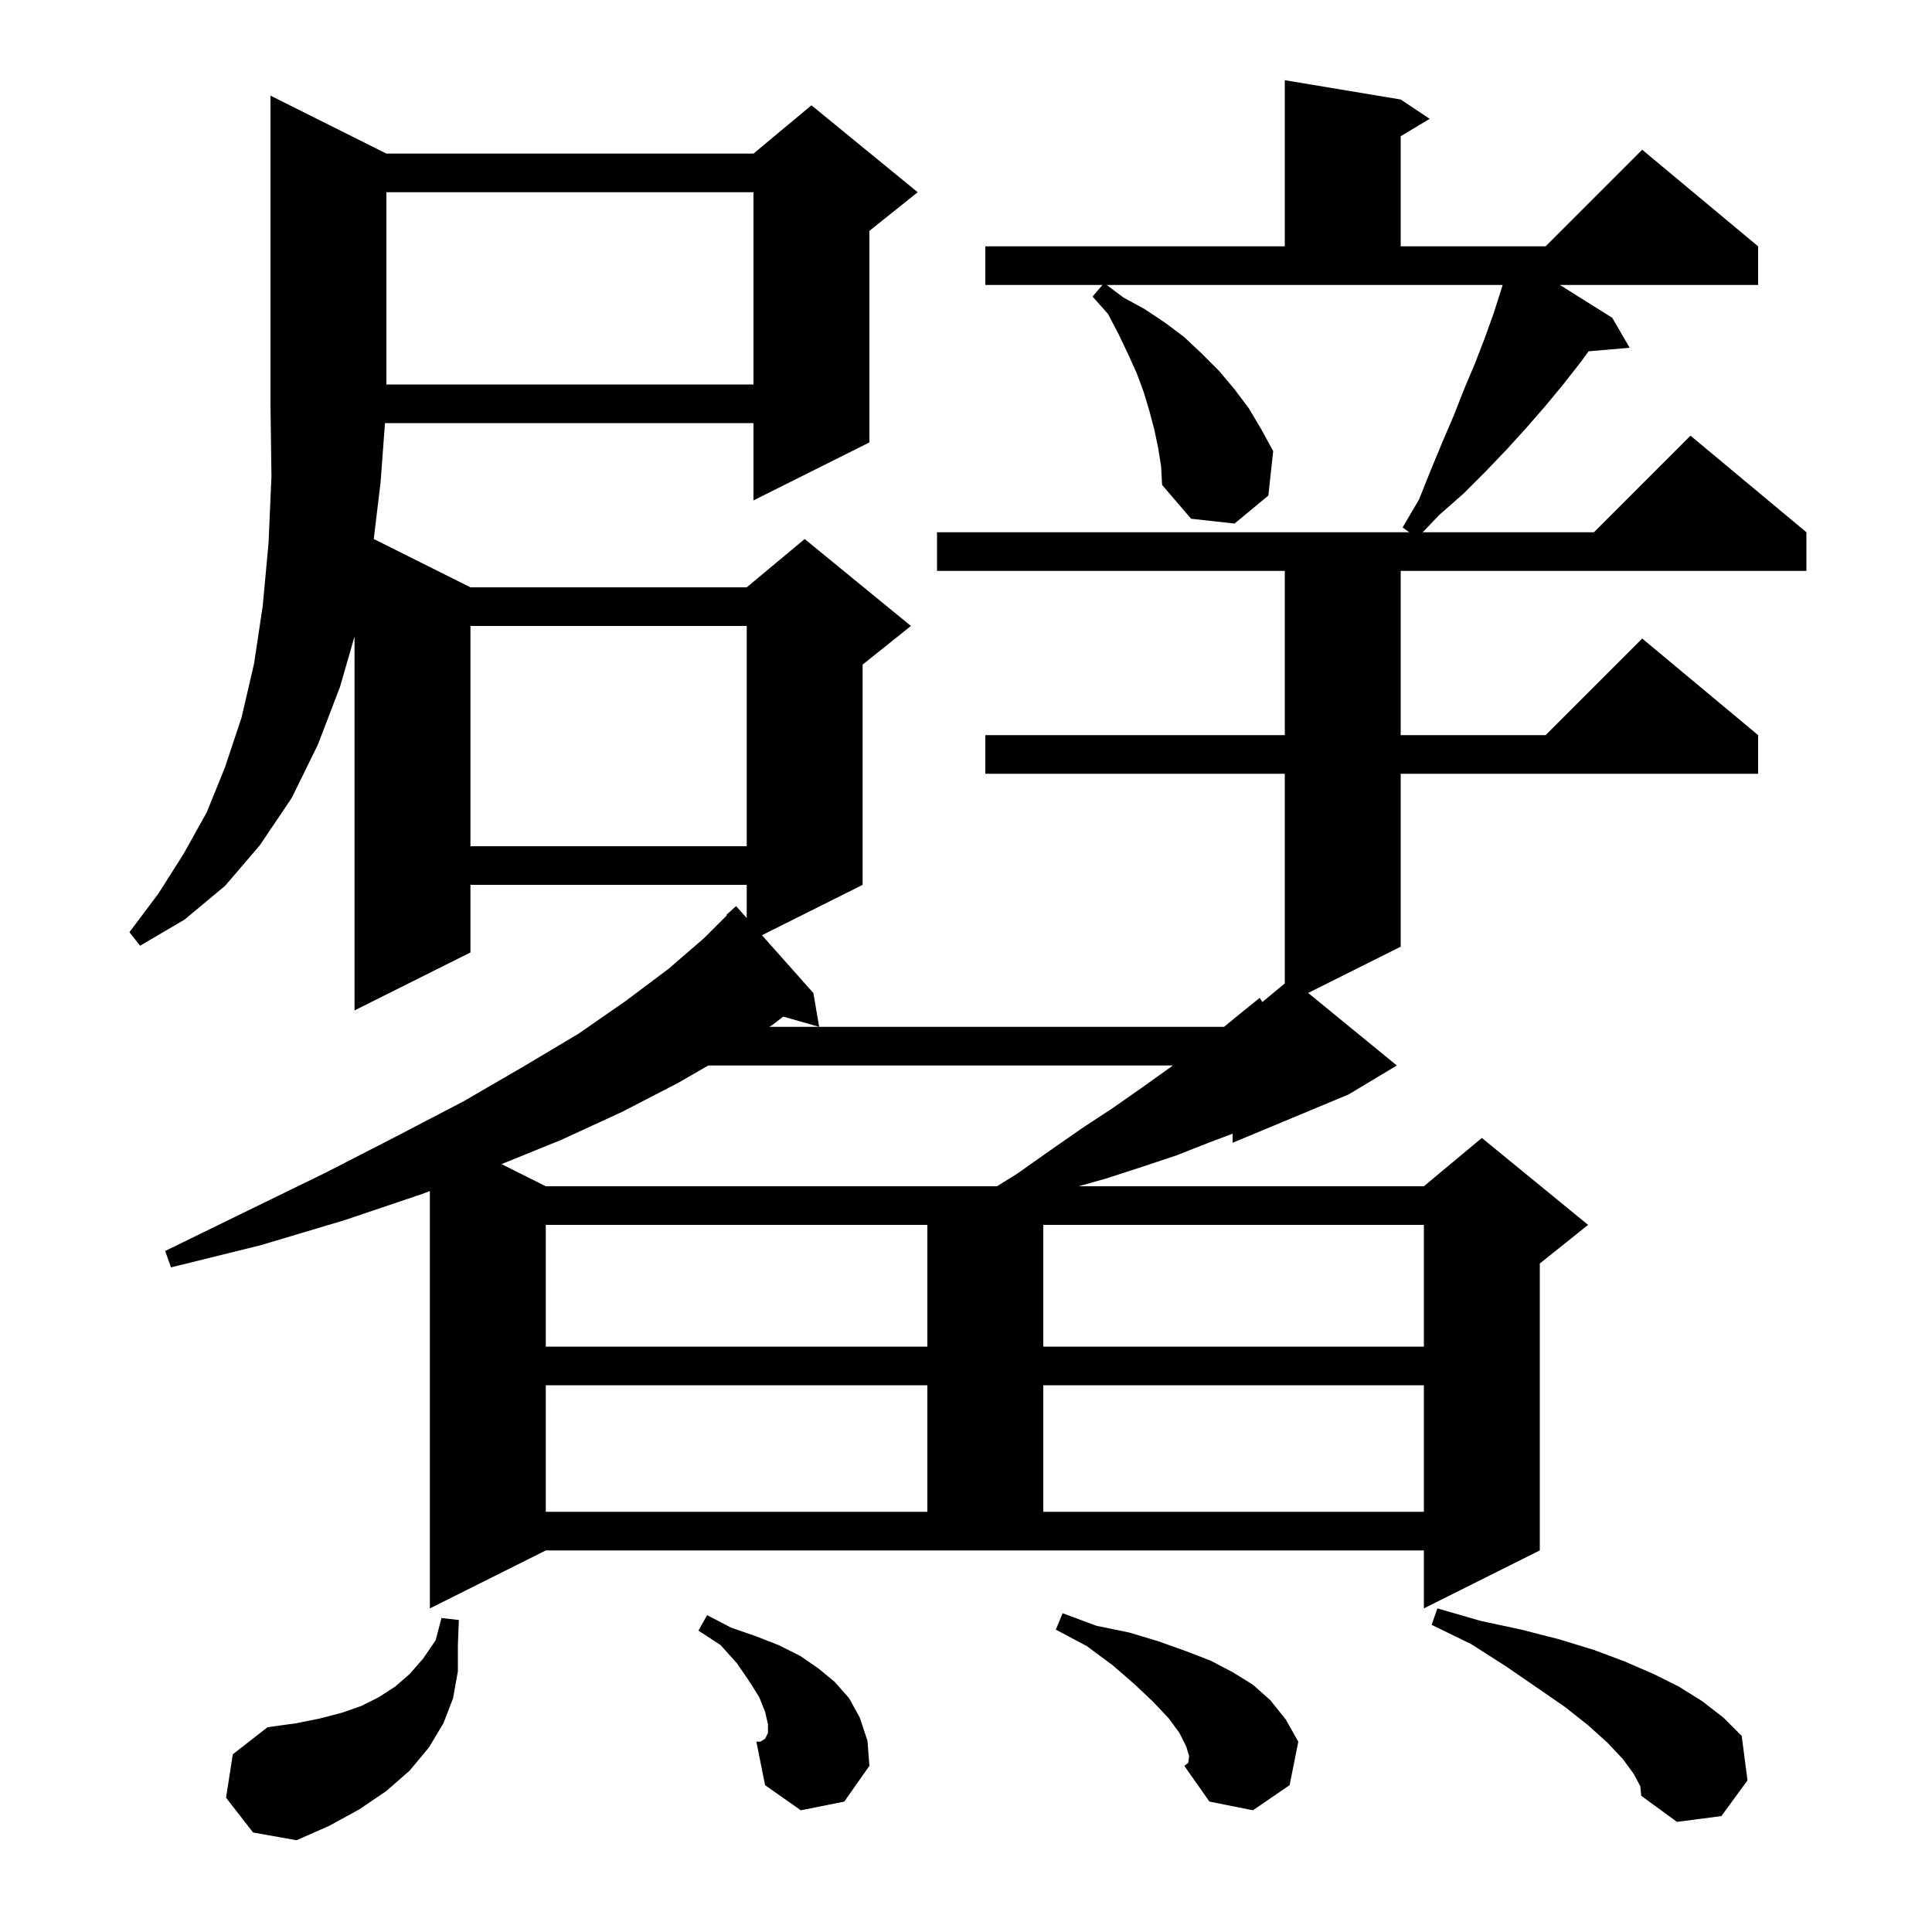 <svg xmlns="http://www.w3.org/2000/svg" xmlns:xlink="http://www.w3.org/1999/xlink" version="1.1" baseProfile="full" viewBox="0 0 200 200" width="200" height="200"><g fill="currentColor"><path d="M 23.4 186.1 L 24.1 181.6 L 27.7 178.8 L 30.6 178.4 L 33.1 177.9 L 35.4 177.3 L 37.4 176.6 L 39.2 175.7 L 40.9 174.6 L 42.4 173.3 L 43.8 171.7 L 45.1 169.8 L 45.7 167.5 L 47.5 167.7 L 47.4 170.3 L 47.4 173.0 L 46.9 175.8 L 45.9 178.4 L 44.4 180.9 L 42.4 183.3 L 40.0 185.4 L 37.2 187.3 L 34.1 189.0 L 30.7 190.5 L 26.2 189.7 Z M 169.1 183.6 L 168.0 182.1 L 166.4 180.4 L 164.4 178.6 L 162.0 176.7 L 159.1 174.7 L 155.9 172.5 L 152.3 170.2 L 148.2 168.2 L 148.8 166.5 L 153.3 167.8 L 157.5 168.7 L 161.4 169.7 L 165.0 170.8 L 168.2 172.0 L 171.2 173.3 L 173.8 174.6 L 176.2 176.1 L 178.4 177.8 L 180.3 179.7 L 180.9 184.3 L 178.2 188.0 L 173.6 188.6 L 169.9 185.9 L 169.8 184.9 Z M 123.1 181.8 L 122.8 180.8 L 122.1 179.4 L 121.0 177.9 L 119.4 176.2 L 117.5 174.4 L 115.2 172.4 L 112.5 170.4 L 109.3 168.7 L 110.0 167.0 L 113.5 168.3 L 116.9 169.0 L 119.9 169.9 L 122.7 170.9 L 125.3 171.9 L 127.6 173.1 L 129.7 174.4 L 131.5 176.0 L 133.1 178.0 L 134.4 180.3 L 133.5 184.8 L 129.7 187.4 L 125.2 186.5 L 122.6 182.8 L 123.0 182.5 Z M 82.9 187.4 L 79.2 184.8 L 78.3 180.3 L 78.7 180.3 L 79.2 180.0 L 79.5 179.4 L 79.5 178.5 L 79.2 177.2 L 78.6 175.7 L 77.6 174.1 L 76.3 172.2 L 74.6 170.3 L 72.3 168.8 L 73.2 167.2 L 75.7 168.5 L 78.3 169.4 L 80.6 170.3 L 82.8 171.4 L 84.7 172.7 L 86.4 174.1 L 87.9 175.8 L 89.0 177.8 L 89.8 180.2 L 90.0 182.8 L 87.4 186.5 Z M 44.5 166.5 L 44.5 123.301 L 43.7 123.6 L 35.7 126.3 L 27.0 128.9 L 17.7 131.2 L 17.1 129.5 L 25.7 125.3 L 33.7 121.4 L 41.1 117.6 L 48.0 114.0 L 54.2 110.4 L 59.9 107.0 L 64.8 103.6 L 69.2 100.3 L 72.9 97.1 L 75.253 94.747 L 75.2 94.7 L 76.2 93.8 L 77.3 95.037 L 77.3 91.6 L 48.7 91.6 L 48.7 98.6 L 36.7 104.6 L 36.7 65.889 L 35.2 71.1 L 32.9 77.1 L 30.2 82.6 L 26.9 87.5 L 23.3 91.7 L 19.1 95.2 L 14.5 97.9 L 13.4 96.5 L 16.4 92.5 L 19.0 88.4 L 21.4 84.1 L 23.3 79.4 L 25.0 74.3 L 26.3 68.7 L 27.2 62.7 L 27.8 56.2 L 28.1 49.3 L 28.0 41.8 L 28.0 9.9 L 40.0 15.9 L 78.0 15.9 L 84.0 10.9 L 95.0 19.9 L 90.0 23.9 L 90.0 45.8 L 78.0 51.8 L 78.0 43.8 L 39.852 43.8 L 39.4 49.9 L 38.692 55.796 L 48.7 60.8 L 77.3 60.8 L 83.3 55.8 L 94.3 64.8 L 89.3 68.8 L 89.3 91.6 L 78.877 96.812 L 84.2 102.8 L 84.8 106.3 L 81.078 105.237 L 80.1 106.0 L 79.645 106.3 L 126.711 106.3 L 128.3 105.0 L 130.4 103.3 L 130.679 103.734 L 133.0 101.8 L 133.0 80.1 L 102.0 80.1 L 102.0 76.1 L 133.0 76.1 L 133.0 59.1 L 97.0 59.1 L 97.0 55.1 L 145.882 55.1 L 145.2 54.6 L 146.9 51.7 L 148.1 48.7 L 149.3 45.8 L 150.5 43.0 L 151.6 40.2 L 152.7 37.6 L 153.7 35.0 L 154.6 32.5 L 155.4 30.0 L 155.552 29.5 L 114.567 29.5 L 116.3 30.8 L 118.5 32.0 L 120.6 33.4 L 122.6 34.9 L 124.4 36.6 L 126.2 38.4 L 127.8 40.3 L 129.3 42.3 L 130.6 44.5 L 131.8 46.7 L 131.3 51.3 L 127.8 54.2 L 123.3 53.7 L 120.3 50.2 L 120.2 48.3 L 119.9 46.4 L 119.5 44.5 L 119.0 42.6 L 118.4 40.6 L 117.7 38.7 L 116.8 36.7 L 115.8 34.6 L 114.7 32.5 L 113.1 30.7 L 114.129 29.5 L 102.0 29.5 L 102.0 25.5 L 133.0 25.5 L 133.0 8.3 L 145.0 10.3 L 148.0 12.3 L 145.0 14.1 L 145.0 25.5 L 160.0 25.5 L 170.0 15.5 L 182.0 25.5 L 182.0 29.5 L 161.481 29.5 L 166.9 32.9 L 168.7 36.0 L 164.452 36.366 L 163.7 37.4 L 161.9 39.7 L 160.0 42.0 L 158.0 44.3 L 156.0 46.5 L 153.8 48.8 L 151.5 51.1 L 149.0 53.3 L 147.275 55.1 L 165.0 55.1 L 175.0 45.1 L 187.0 55.1 L 187.0 59.1 L 145.0 59.1 L 145.0 76.1 L 160.0 76.1 L 170.0 66.1 L 182.0 76.1 L 182.0 80.1 L 145.0 80.1 L 145.0 98.0 L 135.421 102.79 L 144.6 110.3 L 139.6 113.3 L 127.6 118.3 L 127.6 117.362 L 125.1 118.3 L 121.8 119.6 L 118.2 120.8 L 114.5 122.0 L 111.664 122.8 L 147.4 122.8 L 153.4 117.8 L 164.4 126.8 L 159.4 130.8 L 159.4 160.5 L 147.4 166.5 L 147.4 160.5 L 56.5 160.5 Z M 56.5 143.4 L 56.5 156.5 L 96.0 156.5 L 96.0 143.4 Z M 108.0 143.4 L 108.0 156.5 L 147.4 156.5 L 147.4 143.4 Z M 56.5 126.8 L 56.5 139.4 L 96.0 139.4 L 96.0 126.8 Z M 108.0 126.8 L 108.0 139.4 L 147.4 139.4 L 147.4 126.8 Z M 73.32 110.3 L 70.2 112.1 L 64.4 115.1 L 58.1 118.0 L 51.918 120.509 L 56.5 122.8 L 103.209 122.8 L 105.3 121.5 L 108.7 119.1 L 112.0 116.8 L 115.2 114.7 L 118.2 112.6 L 121.0 110.6 L 121.411 110.3 Z M 48.7 64.8 L 48.7 87.6 L 77.3 87.6 L 77.3 64.8 Z M 40.0 19.9 L 40.0 39.8 L 78.0 39.8 L 78.0 19.9 Z "/></g></svg>